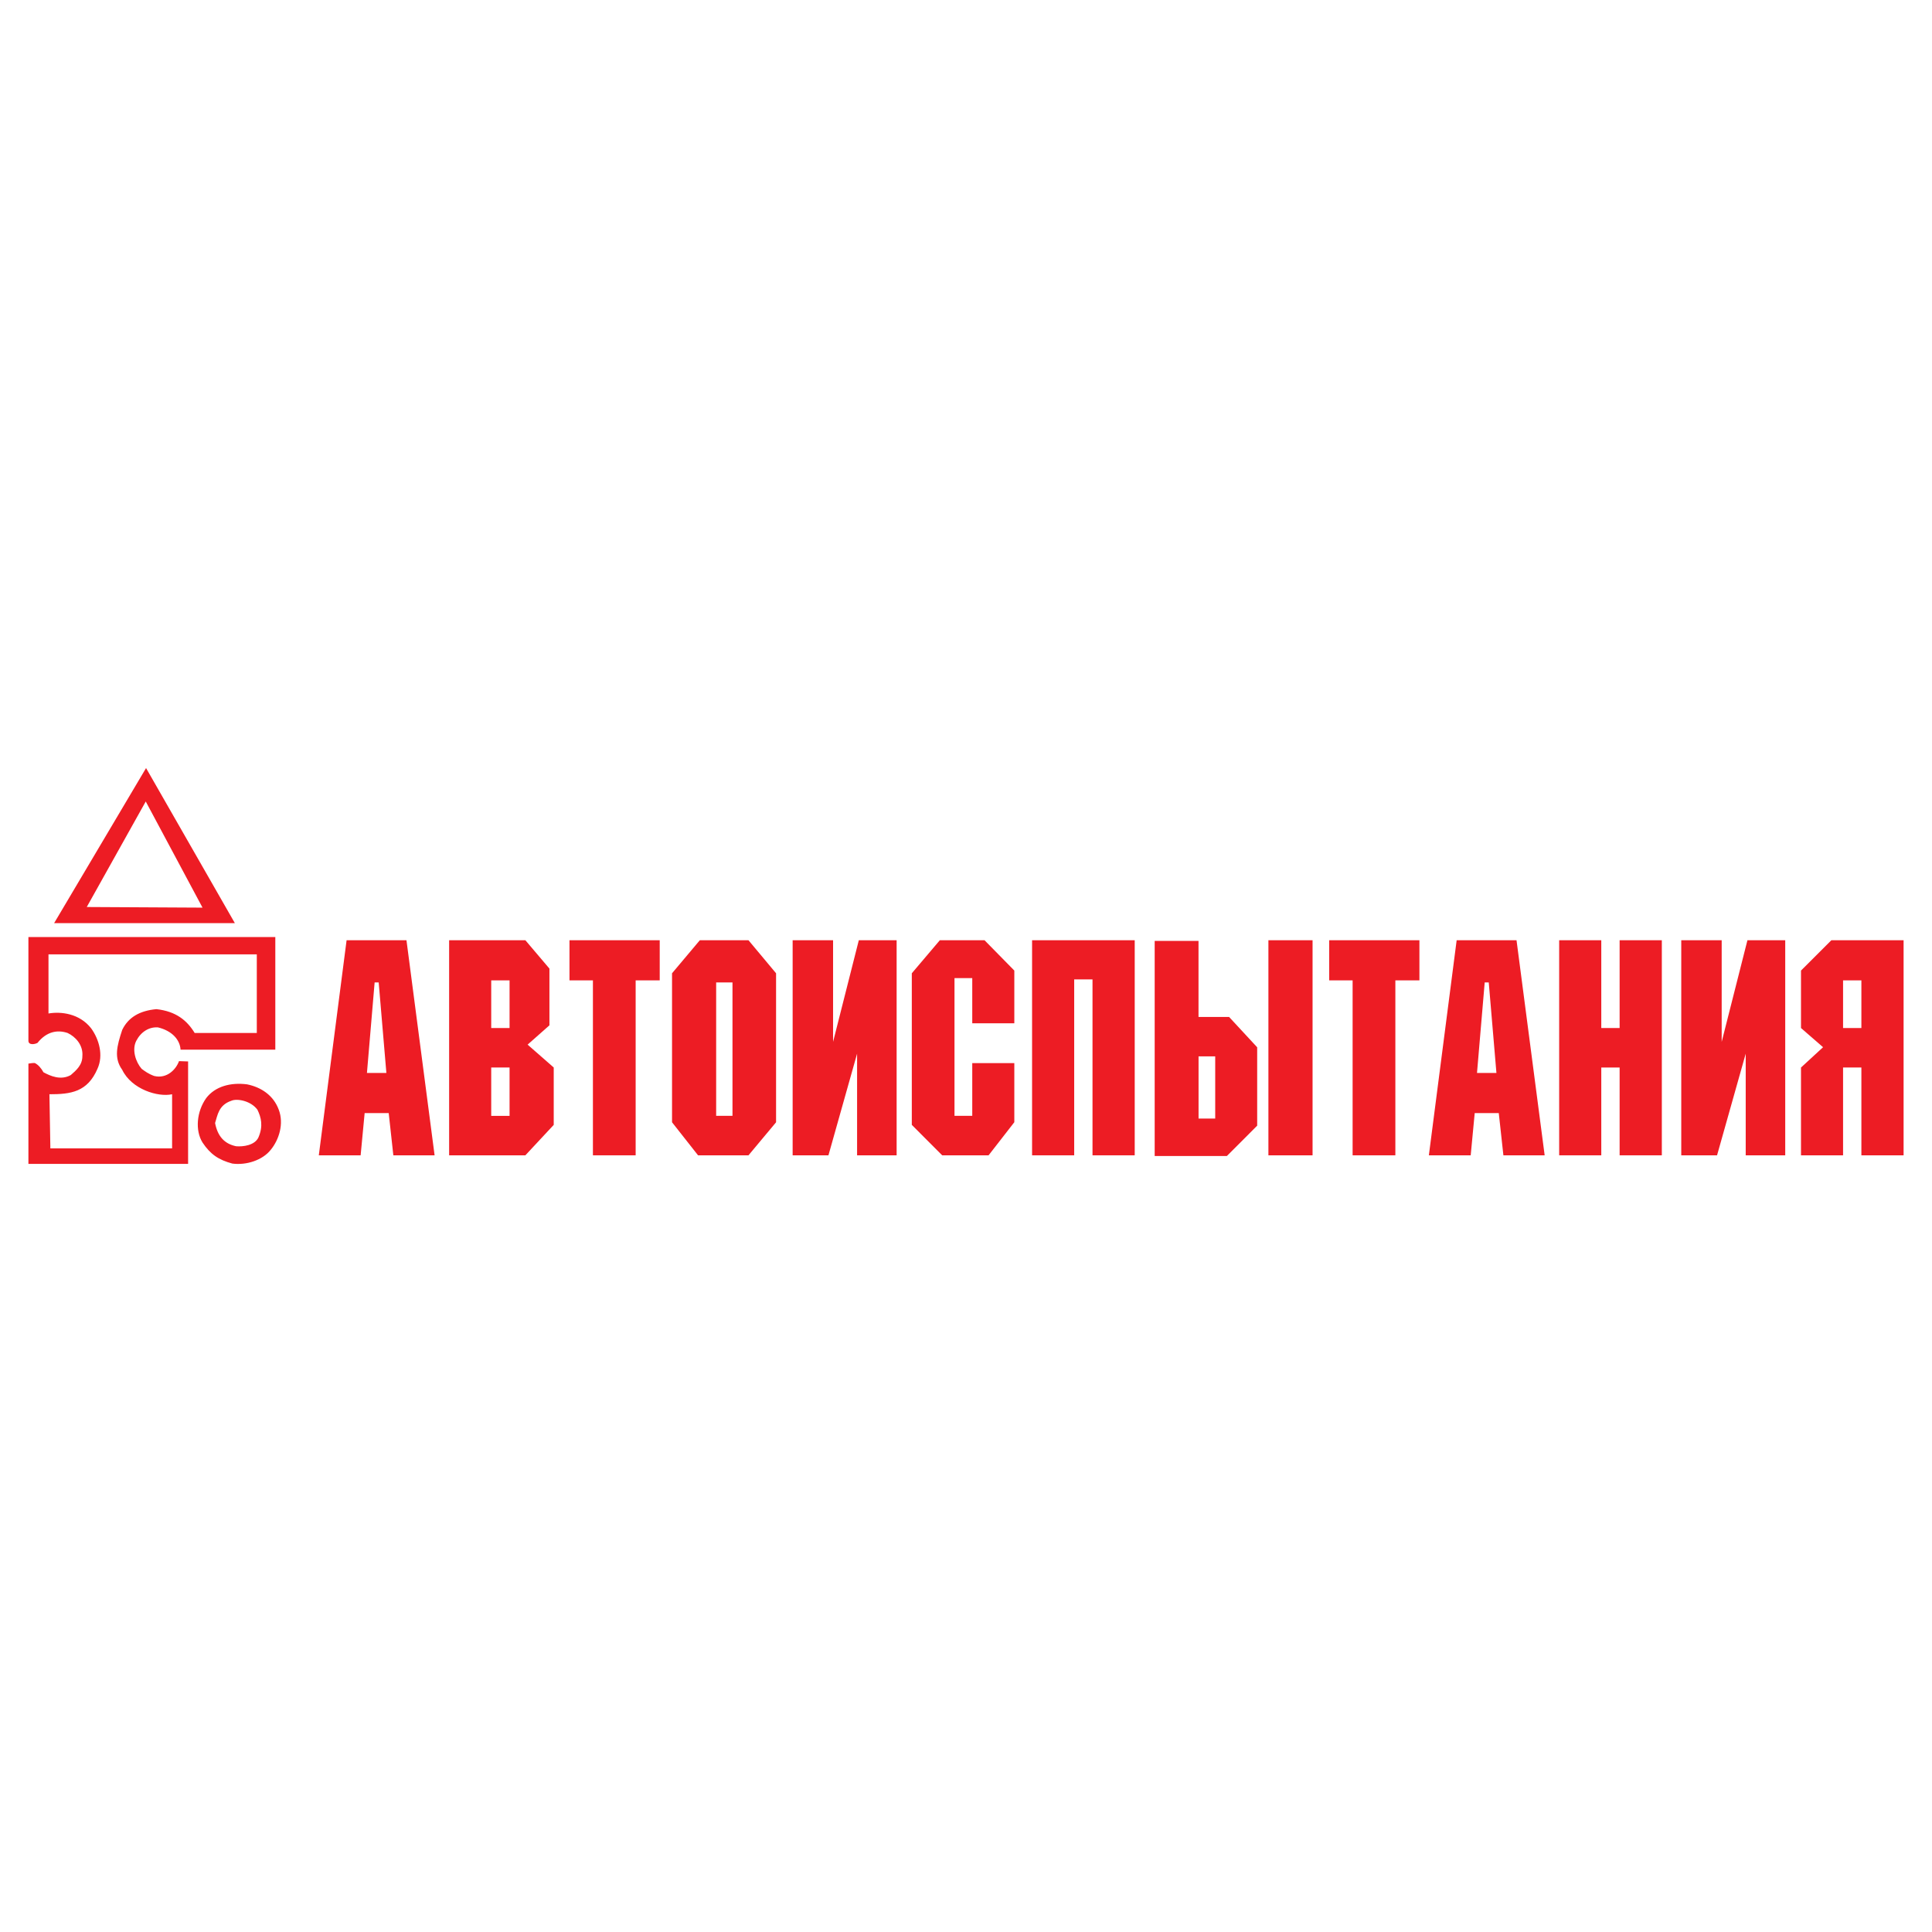 <?xml version="1.0" encoding="utf-8"?>
<!-- Generator: Adobe Illustrator 13.0.0, SVG Export Plug-In . SVG Version: 6.00 Build 14948)  -->
<!DOCTYPE svg PUBLIC "-//W3C//DTD SVG 1.0//EN" "http://www.w3.org/TR/2001/REC-SVG-20010904/DTD/svg10.dtd">
<svg version="1.0" id="Layer_1" xmlns="http://www.w3.org/2000/svg" xmlns:xlink="http://www.w3.org/1999/xlink" x="0px" y="0px"
	 width="192.756px" height="192.756px" viewBox="0 0 192.756 192.756" enable-background="new 0 0 192.756 192.756"
	 xml:space="preserve">
<g>
	<polygon fill-rule="evenodd" clip-rule="evenodd" fill="#FFFFFF" points="0,0 192.756,0 192.756,192.756 0,192.756 0,0 	"/>
	<path fill-rule="evenodd" clip-rule="evenodd" fill="#ED1C24" d="M18.767,116.121V105.9l-0.908-0.031
		c-0.282,0.803-1.189,1.791-2.473,1.482c-0.595-0.217-0.908-0.463-1.252-0.711c-0.595-0.678-1.001-1.914-0.532-2.809
		c0.469-0.896,1.283-1.391,2.16-1.328c1.408,0.34,2.191,1.234,2.253,2.223h9.453V93.488H2.834v10.344
		c0,0.463,0.626,0.371,0.908,0.217c0.908-1.143,2.003-1.328,3.005-0.988c0.782,0.369,1.565,1.203,1.471,2.314
		c0,0.896-0.626,1.422-1.158,1.885c-1.001,0.555-2.035,0.092-2.723-0.279c-0.219-0.4-0.532-0.771-0.876-0.926
		c-0.219,0-0.219,0-0.626,0.062v10.004H18.767L18.767,116.121z M23.18,116.09c1.409,0.186,3.005-0.34,3.819-1.357
		c0.845-1.02,1.345-2.625,0.813-4.016c-0.532-1.451-1.784-2.254-3.161-2.531c-1.659-0.217-3.192,0.217-4.069,1.359
		c-0.971,1.357-1.127,3.242-0.376,4.445C20.989,115.164,21.802,115.719,23.18,116.09L23.18,116.09z M17.17,114.576v-5.402
		c-1.408,0.309-4.038-0.494-4.977-2.439c-0.845-1.174-0.532-2.377,0-3.982c0.595-1.236,1.722-1.916,3.412-2.07
		c1.972,0.217,3.067,1.143,3.818,2.379h6.198v-7.844H4.838v5.898c1.252-0.217,3.099,0,4.257,1.482
		c0.783,1.08,1.252,2.686,0.626,4.043c-1.001,2.316-2.661,2.533-4.789,2.533l0.094,5.402H17.17L17.17,114.576z M23.555,114.361
		c0.72,0.061,1.847-0.094,2.222-0.865c0.501-1.143,0.282-2.006-0.094-2.779c-0.657-0.895-2.035-1.143-2.598-0.895
		c-1.284,0.432-1.377,1.451-1.627,2.223C21.708,113.342,22.366,114.113,23.555,114.361L23.555,114.361z M23.43,92.099l-8.858-15.47
		l-9.171,15.47H23.43L23.43,92.099z M20.206,90.555l-5.665-10.591L8.656,90.493L20.206,90.555L20.206,90.555z"/>
	<path fill-rule="evenodd" clip-rule="evenodd" fill="#ED1C24" d="M37.377,98.018h0.405l0.767,9.033H36.61L37.377,98.018
		L37.377,98.018z M38.782,111.055l0.462,4.211h4.116l-2.806-21.458h-5.974l-2.772,21.458h4.173l0.4-4.211H38.782L38.782,111.055z"/>
	<path fill-rule="evenodd" clip-rule="evenodd" fill="#ED1C24" d="M50.839,97.811v4.756h-1.83v-4.756H50.839L50.839,97.811z
		 M50.839,106.506v4.824h-1.83v-4.824H50.839L50.839,106.506z M52.64,104.223l2.177-1.926v-5.66l-2.4-2.829h-7.607v21.458h7.607
		l2.829-3.037v-5.723L52.64,104.223L52.64,104.223z"/>
	<polygon fill-rule="evenodd" clip-rule="evenodd" fill="#ED1C24" points="59.156,97.811 59.156,115.266 63.419,115.266 
		63.419,97.811 65.82,97.811 65.82,93.808 56.817,93.808 56.817,97.811 59.156,97.811 	"/>
	<path fill-rule="evenodd" clip-rule="evenodd" fill="#ED1C24" d="M71.451,98.018h1.629v13.307h-1.629V98.018L71.451,98.018z
		 M69.822,93.808l-2.773,3.296v14.865l2.596,3.297h5.031l2.753-3.297V97.104l-2.753-3.296H69.822L69.822,93.808z"/>
	<polygon fill-rule="evenodd" clip-rule="evenodd" fill="#ED1C24" points="85.512,105.125 85.512,115.266 89.457,115.266 
		89.457,93.808 85.684,93.808 83.116,103.947 83.116,93.808 79.082,93.808 79.082,115.266 82.654,115.266 85.512,105.125 	"/>
	<polygon fill-rule="evenodd" clip-rule="evenodd" fill="#ED1C24" points="97.002,97.586 97.002,102.094 101.199,102.094 
		101.199,96.833 98.227,93.808 93.767,93.808 90.971,97.104 90.971,112.229 94.001,115.266 98.631,115.266 101.199,111.963 
		101.199,106.068 97.002,106.068 97.002,111.324 95.23,111.324 95.23,97.586 97.002,97.586 	"/>
	<polygon fill-rule="evenodd" clip-rule="evenodd" fill="#ED1C24" points="113.211,93.808 102.971,93.808 102.971,115.266 
		107.172,115.266 107.172,97.715 109,97.715 109,115.266 113.211,115.266 113.211,93.808 	"/>
	<path fill-rule="evenodd" clip-rule="evenodd" fill="#ED1C24" d="M121.242,111.6h-1.662v-6.205h1.662V111.6L121.242,111.6z
		 M119.576,101.461v-7.586h-4.373v21.458h7.203l3.023-3.025v-7.82l-2.801-3.025H119.576L119.576,101.461z M126.549,93.808v21.458
		h4.406V93.808H126.549L126.549,93.808z"/>
	<polygon fill-rule="evenodd" clip-rule="evenodd" fill="#ED1C24" points="134.951,97.811 134.951,115.266 139.215,115.266 
		139.215,97.811 141.615,97.811 141.615,93.808 132.613,93.808 132.613,97.811 134.951,97.811 	"/>
	<path fill-rule="evenodd" clip-rule="evenodd" fill="#ED1C24" d="M148.129,98.018h0.404l0.766,9.033h-1.938L148.129,98.018
		L148.129,98.018z M149.533,111.055l0.461,4.211h4.117l-2.807-21.458h-5.973l-2.773,21.458h4.174l0.4-4.211H149.533L149.533,111.055
		z"/>
	<polygon fill-rule="evenodd" clip-rule="evenodd" fill="#ED1C24" points="161.59,102.566 159.76,102.566 159.76,93.808 
		155.559,93.808 155.559,115.266 159.76,115.266 159.76,106.506 161.59,106.506 161.59,115.266 165.801,115.266 165.801,93.808 
		161.59,93.808 161.59,102.566 	"/>
	<polygon fill-rule="evenodd" clip-rule="evenodd" fill="#ED1C24" points="174.17,105.125 174.17,115.266 178.113,115.266 
		178.113,93.808 174.342,93.808 171.773,103.947 171.773,93.808 167.74,93.808 167.74,115.266 171.311,115.266 174.17,105.125 	"/>
	<path fill-rule="evenodd" clip-rule="evenodd" fill="#ED1C24" d="M183.883,97.811h1.828v4.756h-1.828V97.811L183.883,97.811z
		 M183.883,106.506h1.828v8.76h4.211V93.808h-7.207l-3.029,3.026v5.733l2.201,1.914l-2.201,2.025v8.76h4.197V106.506
		L183.883,106.506z"/>
</g>
</svg>
